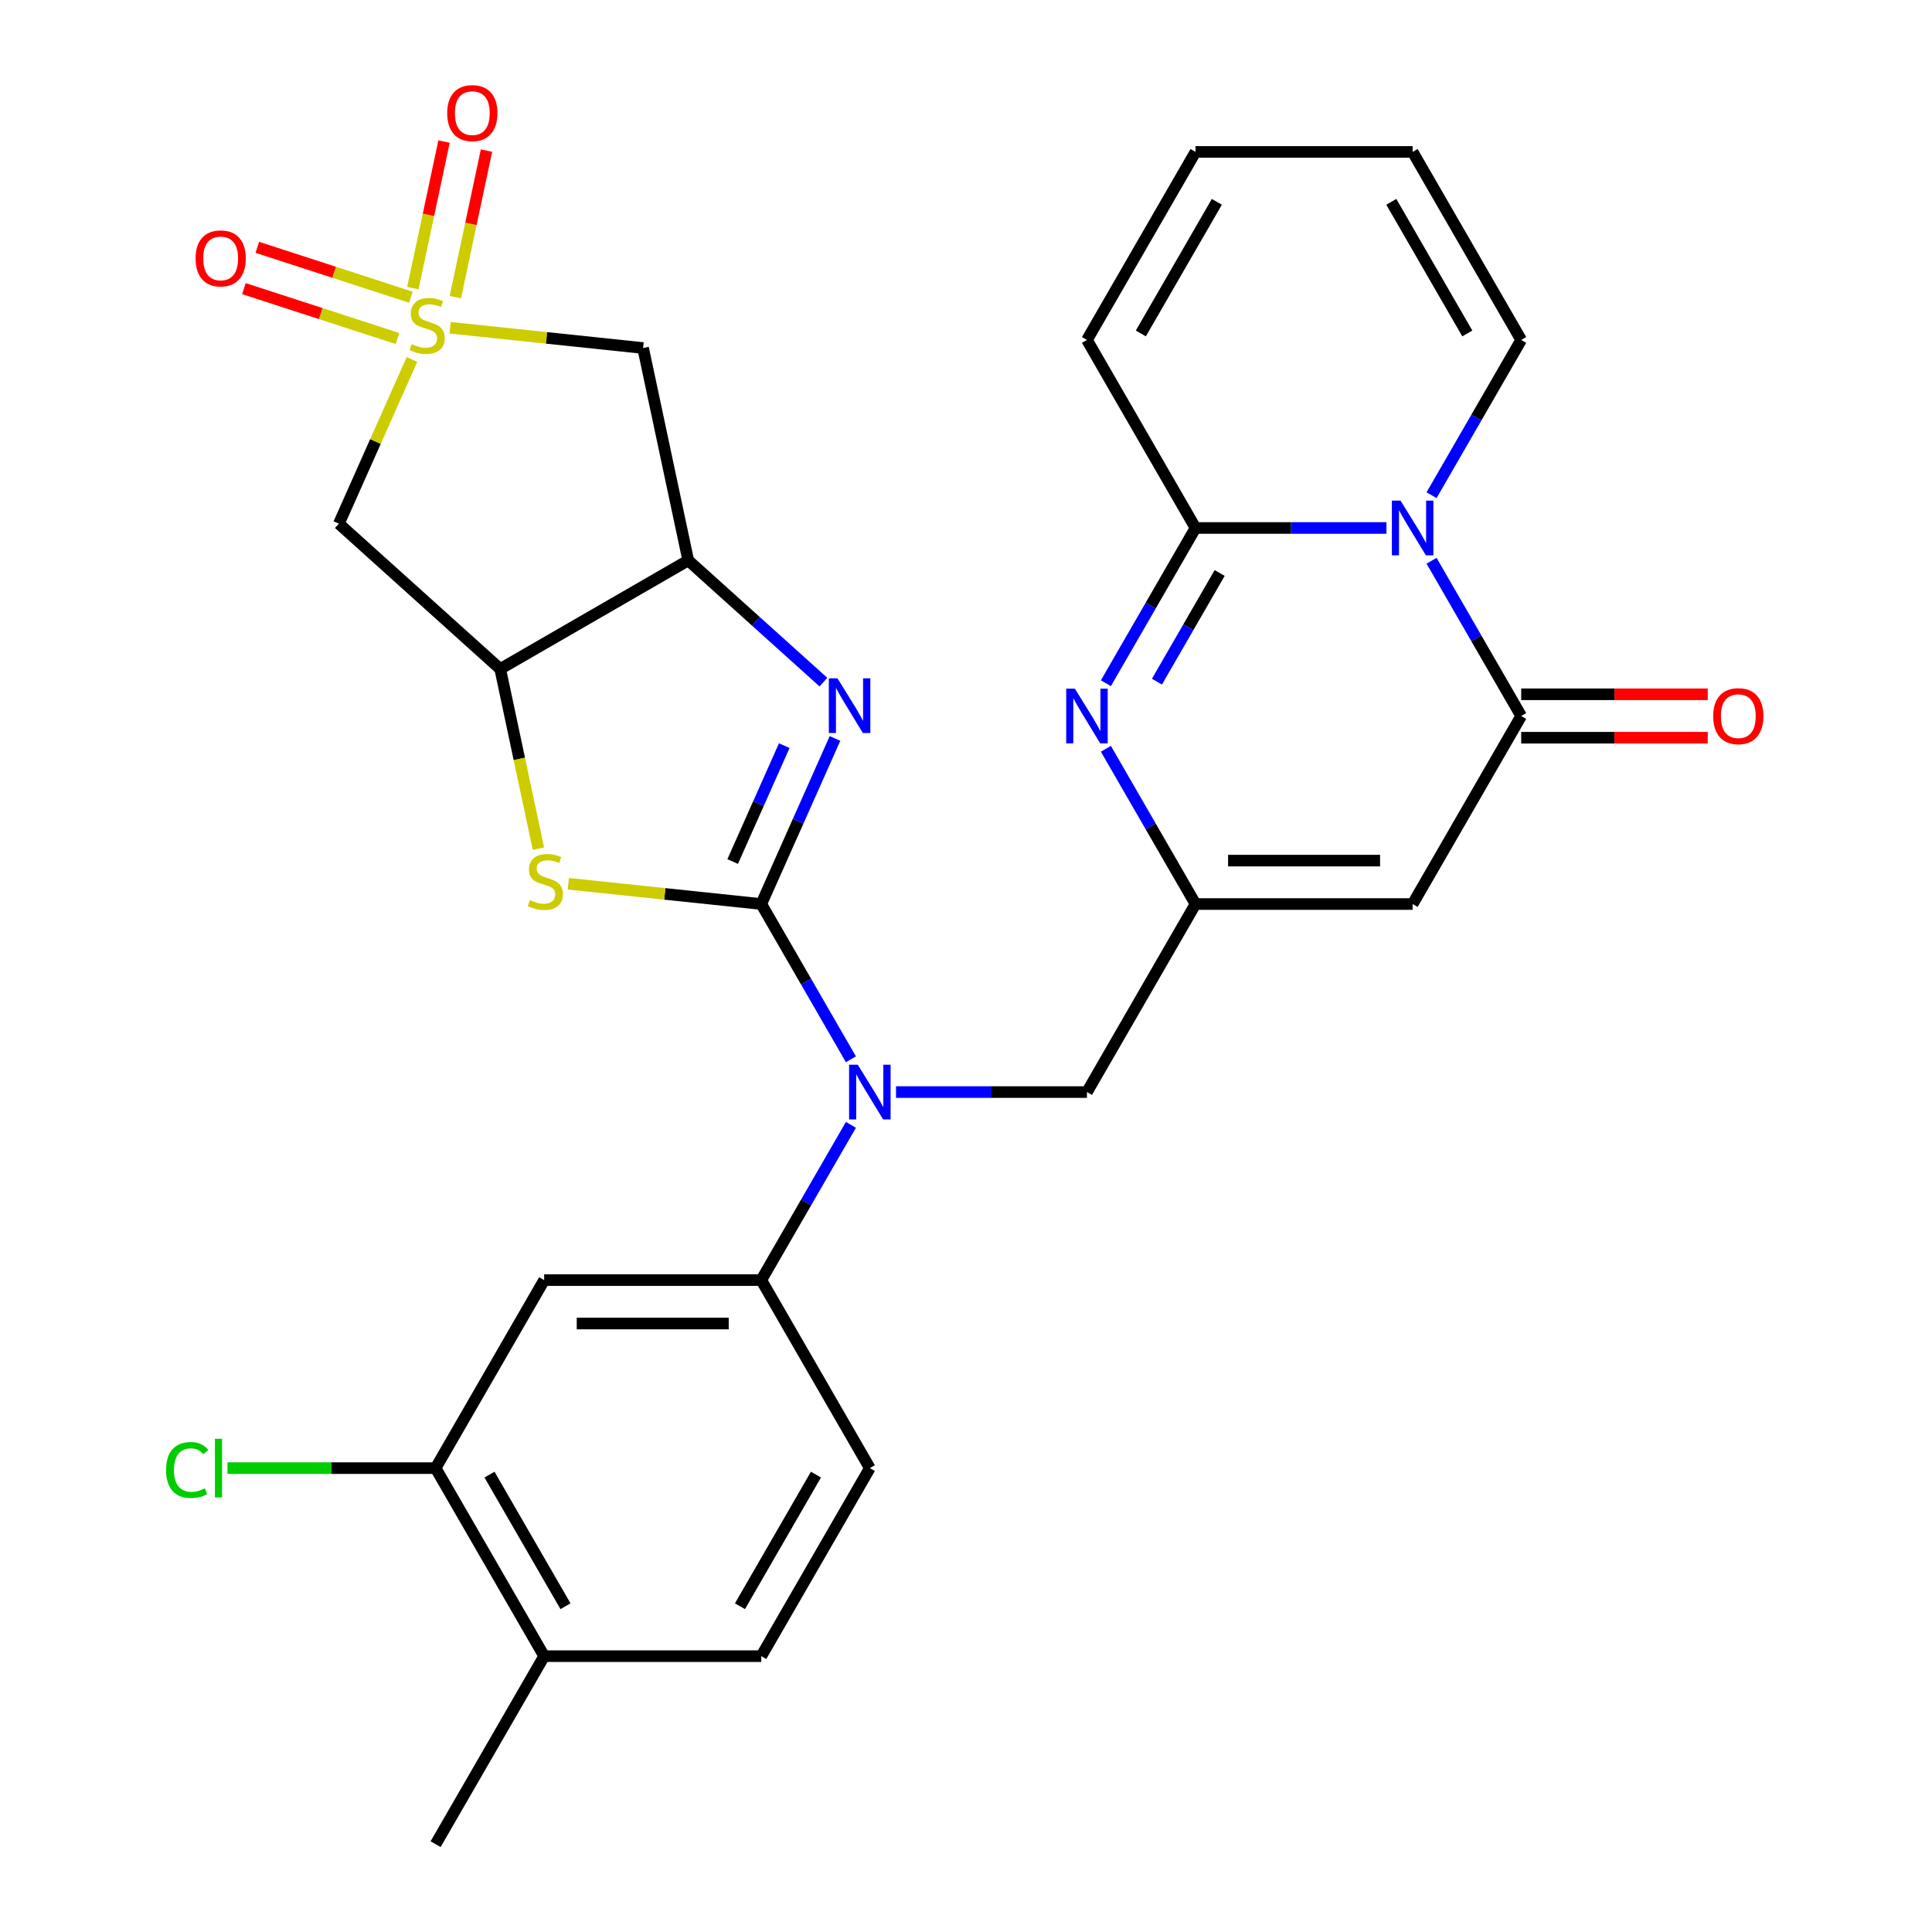 <?xml version='1.0' encoding='iso-8859-1'?>
<svg version='1.1' baseProfile='full'
              xmlns='http://www.w3.org/2000/svg'
                      xmlns:rdkit='http://www.rdkit.org/xml'
                      xmlns:xlink='http://www.w3.org/1999/xlink'
                  xml:space='preserve'
width='1000px' height='1000px' viewBox='0 0 1000 1000'>
<!-- END OF HEADER -->
<rect style='opacity:1.0;fill:#FFFFFF;stroke:none' width='1000' height='1000' x='0' y='0'> </rect>
<path class='bond-2' d='M 394.037,467.926 L 413.114,425.079' style='fill:none;fill-rule:evenodd;stroke:#000000;stroke-width:6px;stroke-linecap:butt;stroke-linejoin:miter;stroke-opacity:1' />
<path class='bond-2' d='M 413.114,425.079 L 432.191,382.232' style='fill:none;fill-rule:evenodd;stroke:#0000FF;stroke-width:6px;stroke-linecap:butt;stroke-linejoin:miter;stroke-opacity:1' />
<path class='bond-2' d='M 379.227,445.93 L 392.581,415.937' style='fill:none;fill-rule:evenodd;stroke:#000000;stroke-width:6px;stroke-linecap:butt;stroke-linejoin:miter;stroke-opacity:1' />
<path class='bond-2' d='M 392.581,415.937 L 405.935,385.944' style='fill:none;fill-rule:evenodd;stroke:#0000FF;stroke-width:6px;stroke-linecap:butt;stroke-linejoin:miter;stroke-opacity:1' />
<path class='bond-5' d='M 394.037,467.926 L 344.1,462.678' style='fill:none;fill-rule:evenodd;stroke:#000000;stroke-width:6px;stroke-linecap:butt;stroke-linejoin:miter;stroke-opacity:1' />
<path class='bond-5' d='M 344.1,462.678 L 294.162,457.429' style='fill:none;fill-rule:evenodd;stroke:#CCCC00;stroke-width:6px;stroke-linecap:butt;stroke-linejoin:miter;stroke-opacity:1' />
<path class='bond-10' d='M 394.037,467.926 L 417.233,508.103' style='fill:none;fill-rule:evenodd;stroke:#000000;stroke-width:6px;stroke-linecap:butt;stroke-linejoin:miter;stroke-opacity:1' />
<path class='bond-10' d='M 417.233,508.103 L 440.43,548.281' style='fill:none;fill-rule:evenodd;stroke:#0000FF;stroke-width:6px;stroke-linecap:butt;stroke-linejoin:miter;stroke-opacity:1' />
<path class='bond-0' d='M 213.226,186.084 L 194.31,228.571' style='fill:none;fill-rule:evenodd;stroke:#CCCC00;stroke-width:6px;stroke-linecap:butt;stroke-linejoin:miter;stroke-opacity:1' />
<path class='bond-0' d='M 194.31,228.571 L 175.393,271.058' style='fill:none;fill-rule:evenodd;stroke:#000000;stroke-width:6px;stroke-linecap:butt;stroke-linejoin:miter;stroke-opacity:1' />
<path class='bond-18' d='M 212.685,153.843 L 172.939,140.929' style='fill:none;fill-rule:evenodd;stroke:#CCCC00;stroke-width:6px;stroke-linecap:butt;stroke-linejoin:miter;stroke-opacity:1' />
<path class='bond-18' d='M 172.939,140.929 L 133.192,128.014' style='fill:none;fill-rule:evenodd;stroke:#FF0000;stroke-width:6px;stroke-linecap:butt;stroke-linejoin:miter;stroke-opacity:1' />
<path class='bond-18' d='M 205.74,175.219 L 165.993,162.305' style='fill:none;fill-rule:evenodd;stroke:#CCCC00;stroke-width:6px;stroke-linecap:butt;stroke-linejoin:miter;stroke-opacity:1' />
<path class='bond-18' d='M 165.993,162.305 L 126.247,149.39' style='fill:none;fill-rule:evenodd;stroke:#FF0000;stroke-width:6px;stroke-linecap:butt;stroke-linejoin:miter;stroke-opacity:1' />
<path class='bond-19' d='M 235.693,153.801 L 243.755,115.872' style='fill:none;fill-rule:evenodd;stroke:#CCCC00;stroke-width:6px;stroke-linecap:butt;stroke-linejoin:miter;stroke-opacity:1' />
<path class='bond-19' d='M 243.755,115.872 L 251.817,77.943' style='fill:none;fill-rule:evenodd;stroke:#FF0000;stroke-width:6px;stroke-linecap:butt;stroke-linejoin:miter;stroke-opacity:1' />
<path class='bond-19' d='M 213.708,149.128 L 221.77,111.199' style='fill:none;fill-rule:evenodd;stroke:#CCCC00;stroke-width:6px;stroke-linecap:butt;stroke-linejoin:miter;stroke-opacity:1' />
<path class='bond-19' d='M 221.77,111.199 L 229.832,73.27' style='fill:none;fill-rule:evenodd;stroke:#FF0000;stroke-width:6px;stroke-linecap:butt;stroke-linejoin:miter;stroke-opacity:1' />
<path class='bond-31' d='M 232.992,169.644 L 282.929,174.892' style='fill:none;fill-rule:evenodd;stroke:#CCCC00;stroke-width:6px;stroke-linecap:butt;stroke-linejoin:miter;stroke-opacity:1' />
<path class='bond-31' d='M 282.929,174.892 L 332.866,180.141' style='fill:none;fill-rule:evenodd;stroke:#000000;stroke-width:6px;stroke-linecap:butt;stroke-linejoin:miter;stroke-opacity:1' />
<path class='bond-1' d='M 740.974,290.248 L 764.17,330.425' style='fill:none;fill-rule:evenodd;stroke:#0000FF;stroke-width:6px;stroke-linecap:butt;stroke-linejoin:miter;stroke-opacity:1' />
<path class='bond-1' d='M 764.17,330.425 L 787.367,370.602' style='fill:none;fill-rule:evenodd;stroke:#000000;stroke-width:6px;stroke-linecap:butt;stroke-linejoin:miter;stroke-opacity:1' />
<path class='bond-20' d='M 740.974,256.309 L 764.17,216.132' style='fill:none;fill-rule:evenodd;stroke:#0000FF;stroke-width:6px;stroke-linecap:butt;stroke-linejoin:miter;stroke-opacity:1' />
<path class='bond-20' d='M 764.17,216.132 L 787.367,175.955' style='fill:none;fill-rule:evenodd;stroke:#000000;stroke-width:6px;stroke-linecap:butt;stroke-linejoin:miter;stroke-opacity:1' />
<path class='bond-32' d='M 717.627,273.279 L 668.212,273.279' style='fill:none;fill-rule:evenodd;stroke:#0000FF;stroke-width:6px;stroke-linecap:butt;stroke-linejoin:miter;stroke-opacity:1' />
<path class='bond-32' d='M 668.212,273.279 L 618.797,273.279' style='fill:none;fill-rule:evenodd;stroke:#000000;stroke-width:6px;stroke-linecap:butt;stroke-linejoin:miter;stroke-opacity:1' />
<path class='bond-8' d='M 426.197,353.062 L 391.214,321.564' style='fill:none;fill-rule:evenodd;stroke:#0000FF;stroke-width:6px;stroke-linecap:butt;stroke-linejoin:miter;stroke-opacity:1' />
<path class='bond-8' d='M 391.214,321.564 L 356.231,290.065' style='fill:none;fill-rule:evenodd;stroke:#000000;stroke-width:6px;stroke-linecap:butt;stroke-linejoin:miter;stroke-opacity:1' />
<path class='bond-3' d='M 618.797,273.279 L 595.6,313.456' style='fill:none;fill-rule:evenodd;stroke:#000000;stroke-width:6px;stroke-linecap:butt;stroke-linejoin:miter;stroke-opacity:1' />
<path class='bond-3' d='M 595.6,313.456 L 572.404,353.633' style='fill:none;fill-rule:evenodd;stroke:#0000FF;stroke-width:6px;stroke-linecap:butt;stroke-linejoin:miter;stroke-opacity:1' />
<path class='bond-3' d='M 631.303,296.57 L 615.065,324.694' style='fill:none;fill-rule:evenodd;stroke:#000000;stroke-width:6px;stroke-linecap:butt;stroke-linejoin:miter;stroke-opacity:1' />
<path class='bond-3' d='M 615.065,324.694 L 598.828,352.818' style='fill:none;fill-rule:evenodd;stroke:#0000FF;stroke-width:6px;stroke-linecap:butt;stroke-linejoin:miter;stroke-opacity:1' />
<path class='bond-21' d='M 618.797,273.279 L 562.607,175.955' style='fill:none;fill-rule:evenodd;stroke:#000000;stroke-width:6px;stroke-linecap:butt;stroke-linejoin:miter;stroke-opacity:1' />
<path class='bond-4' d='M 787.367,370.602 L 731.177,467.926' style='fill:none;fill-rule:evenodd;stroke:#000000;stroke-width:6px;stroke-linecap:butt;stroke-linejoin:miter;stroke-opacity:1' />
<path class='bond-22' d='M 787.367,381.84 L 835.652,381.84' style='fill:none;fill-rule:evenodd;stroke:#000000;stroke-width:6px;stroke-linecap:butt;stroke-linejoin:miter;stroke-opacity:1' />
<path class='bond-22' d='M 835.652,381.84 L 883.937,381.84' style='fill:none;fill-rule:evenodd;stroke:#FF0000;stroke-width:6px;stroke-linecap:butt;stroke-linejoin:miter;stroke-opacity:1' />
<path class='bond-22' d='M 787.367,359.364 L 835.652,359.364' style='fill:none;fill-rule:evenodd;stroke:#000000;stroke-width:6px;stroke-linecap:butt;stroke-linejoin:miter;stroke-opacity:1' />
<path class='bond-22' d='M 835.652,359.364 L 883.937,359.364' style='fill:none;fill-rule:evenodd;stroke:#FF0000;stroke-width:6px;stroke-linecap:butt;stroke-linejoin:miter;stroke-opacity:1' />
<path class='bond-9' d='M 278.674,439.25 L 268.791,392.753' style='fill:none;fill-rule:evenodd;stroke:#CCCC00;stroke-width:6px;stroke-linecap:butt;stroke-linejoin:miter;stroke-opacity:1' />
<path class='bond-9' d='M 268.791,392.753 L 258.908,346.255' style='fill:none;fill-rule:evenodd;stroke:#000000;stroke-width:6px;stroke-linecap:butt;stroke-linejoin:miter;stroke-opacity:1' />
<path class='bond-6' d='M 572.404,387.572 L 595.6,427.749' style='fill:none;fill-rule:evenodd;stroke:#0000FF;stroke-width:6px;stroke-linecap:butt;stroke-linejoin:miter;stroke-opacity:1' />
<path class='bond-6' d='M 595.6,427.749 L 618.797,467.926' style='fill:none;fill-rule:evenodd;stroke:#000000;stroke-width:6px;stroke-linecap:butt;stroke-linejoin:miter;stroke-opacity:1' />
<path class='bond-7' d='M 731.177,467.926 L 618.797,467.926' style='fill:none;fill-rule:evenodd;stroke:#000000;stroke-width:6px;stroke-linecap:butt;stroke-linejoin:miter;stroke-opacity:1' />
<path class='bond-7' d='M 714.32,445.45 L 635.654,445.45' style='fill:none;fill-rule:evenodd;stroke:#000000;stroke-width:6px;stroke-linecap:butt;stroke-linejoin:miter;stroke-opacity:1' />
<path class='bond-12' d='M 356.231,290.065 L 332.866,180.141' style='fill:none;fill-rule:evenodd;stroke:#000000;stroke-width:6px;stroke-linecap:butt;stroke-linejoin:miter;stroke-opacity:1' />
<path class='bond-30' d='M 356.231,290.065 L 258.908,346.255' style='fill:none;fill-rule:evenodd;stroke:#000000;stroke-width:6px;stroke-linecap:butt;stroke-linejoin:miter;stroke-opacity:1' />
<path class='bond-13' d='M 258.908,346.255 L 175.393,271.058' style='fill:none;fill-rule:evenodd;stroke:#000000;stroke-width:6px;stroke-linecap:butt;stroke-linejoin:miter;stroke-opacity:1' />
<path class='bond-14' d='M 440.43,582.22 L 417.233,622.397' style='fill:none;fill-rule:evenodd;stroke:#0000FF;stroke-width:6px;stroke-linecap:butt;stroke-linejoin:miter;stroke-opacity:1' />
<path class='bond-14' d='M 417.233,622.397 L 394.037,662.574' style='fill:none;fill-rule:evenodd;stroke:#000000;stroke-width:6px;stroke-linecap:butt;stroke-linejoin:miter;stroke-opacity:1' />
<path class='bond-16' d='M 463.776,565.25 L 513.192,565.25' style='fill:none;fill-rule:evenodd;stroke:#0000FF;stroke-width:6px;stroke-linecap:butt;stroke-linejoin:miter;stroke-opacity:1' />
<path class='bond-16' d='M 513.192,565.25 L 562.607,565.25' style='fill:none;fill-rule:evenodd;stroke:#000000;stroke-width:6px;stroke-linecap:butt;stroke-linejoin:miter;stroke-opacity:1' />
<path class='bond-11' d='M 618.797,467.926 L 562.607,565.25' style='fill:none;fill-rule:evenodd;stroke:#000000;stroke-width:6px;stroke-linecap:butt;stroke-linejoin:miter;stroke-opacity:1' />
<path class='bond-15' d='M 394.037,662.574 L 281.657,662.574' style='fill:none;fill-rule:evenodd;stroke:#000000;stroke-width:6px;stroke-linecap:butt;stroke-linejoin:miter;stroke-opacity:1' />
<path class='bond-15' d='M 377.18,685.05 L 298.514,685.05' style='fill:none;fill-rule:evenodd;stroke:#000000;stroke-width:6px;stroke-linecap:butt;stroke-linejoin:miter;stroke-opacity:1' />
<path class='bond-24' d='M 394.037,662.574 L 450.227,759.898' style='fill:none;fill-rule:evenodd;stroke:#000000;stroke-width:6px;stroke-linecap:butt;stroke-linejoin:miter;stroke-opacity:1' />
<path class='bond-17' d='M 281.657,662.574 L 225.467,759.898' style='fill:none;fill-rule:evenodd;stroke:#000000;stroke-width:6px;stroke-linecap:butt;stroke-linejoin:miter;stroke-opacity:1' />
<path class='bond-28' d='M 225.467,759.898 L 171.602,759.898' style='fill:none;fill-rule:evenodd;stroke:#000000;stroke-width:6px;stroke-linecap:butt;stroke-linejoin:miter;stroke-opacity:1' />
<path class='bond-28' d='M 171.602,759.898 L 117.737,759.898' style='fill:none;fill-rule:evenodd;stroke:#00CC00;stroke-width:6px;stroke-linecap:butt;stroke-linejoin:miter;stroke-opacity:1' />
<path class='bond-33' d='M 225.467,759.898 L 281.657,857.222' style='fill:none;fill-rule:evenodd;stroke:#000000;stroke-width:6px;stroke-linecap:butt;stroke-linejoin:miter;stroke-opacity:1' />
<path class='bond-33' d='M 253.36,763.258 L 292.693,831.385' style='fill:none;fill-rule:evenodd;stroke:#000000;stroke-width:6px;stroke-linecap:butt;stroke-linejoin:miter;stroke-opacity:1' />
<path class='bond-25' d='M 787.367,175.955 L 731.177,78.631' style='fill:none;fill-rule:evenodd;stroke:#000000;stroke-width:6px;stroke-linecap:butt;stroke-linejoin:miter;stroke-opacity:1' />
<path class='bond-25' d='M 759.473,172.594 L 720.14,104.467' style='fill:none;fill-rule:evenodd;stroke:#000000;stroke-width:6px;stroke-linecap:butt;stroke-linejoin:miter;stroke-opacity:1' />
<path class='bond-26' d='M 562.607,175.955 L 618.797,78.631' style='fill:none;fill-rule:evenodd;stroke:#000000;stroke-width:6px;stroke-linecap:butt;stroke-linejoin:miter;stroke-opacity:1' />
<path class='bond-26' d='M 590.5,172.594 L 629.833,104.467' style='fill:none;fill-rule:evenodd;stroke:#000000;stroke-width:6px;stroke-linecap:butt;stroke-linejoin:miter;stroke-opacity:1' />
<path class='bond-23' d='M 281.657,857.222 L 394.037,857.222' style='fill:none;fill-rule:evenodd;stroke:#000000;stroke-width:6px;stroke-linecap:butt;stroke-linejoin:miter;stroke-opacity:1' />
<path class='bond-29' d='M 281.657,857.222 L 225.467,954.545' style='fill:none;fill-rule:evenodd;stroke:#000000;stroke-width:6px;stroke-linecap:butt;stroke-linejoin:miter;stroke-opacity:1' />
<path class='bond-27' d='M 450.227,759.898 L 394.037,857.222' style='fill:none;fill-rule:evenodd;stroke:#000000;stroke-width:6px;stroke-linecap:butt;stroke-linejoin:miter;stroke-opacity:1' />
<path class='bond-27' d='M 422.334,763.258 L 383.001,831.385' style='fill:none;fill-rule:evenodd;stroke:#000000;stroke-width:6px;stroke-linecap:butt;stroke-linejoin:miter;stroke-opacity:1' />
<path class='bond-34' d='M 731.177,78.631 L 618.797,78.631' style='fill:none;fill-rule:evenodd;stroke:#000000;stroke-width:6px;stroke-linecap:butt;stroke-linejoin:miter;stroke-opacity:1' />
<path  class='atom-1' d='M 213.102 178.114
Q 213.422 178.234, 214.742 178.794
Q 216.062 179.354, 217.502 179.714
Q 218.982 180.034, 220.422 180.034
Q 223.102 180.034, 224.662 178.754
Q 226.222 177.434, 226.222 175.154
Q 226.222 173.594, 225.422 172.634
Q 224.662 171.674, 223.462 171.154
Q 222.262 170.634, 220.262 170.034
Q 217.742 169.274, 216.222 168.554
Q 214.742 167.834, 213.662 166.314
Q 212.622 164.794, 212.622 162.234
Q 212.622 158.674, 215.022 156.474
Q 217.462 154.274, 222.262 154.274
Q 225.542 154.274, 229.262 155.834
L 228.342 158.914
Q 224.942 157.514, 222.382 157.514
Q 219.622 157.514, 218.102 158.674
Q 216.582 159.794, 216.622 161.754
Q 216.622 163.274, 217.382 164.194
Q 218.182 165.114, 219.302 165.634
Q 220.462 166.154, 222.382 166.754
Q 224.942 167.554, 226.462 168.354
Q 227.982 169.154, 229.062 170.794
Q 230.182 172.394, 230.182 175.154
Q 230.182 179.074, 227.542 181.194
Q 224.942 183.274, 220.582 183.274
Q 218.062 183.274, 216.142 182.714
Q 214.262 182.194, 212.022 181.274
L 213.102 178.114
' fill='#CCCC00'/>
<path  class='atom-2' d='M 724.917 259.119
L 734.197 274.119
Q 735.117 275.599, 736.597 278.279
Q 738.077 280.959, 738.157 281.119
L 738.157 259.119
L 741.917 259.119
L 741.917 287.439
L 738.037 287.439
L 728.077 271.039
Q 726.917 269.119, 725.677 266.919
Q 724.477 264.719, 724.117 264.039
L 724.117 287.439
L 720.437 287.439
L 720.437 259.119
L 724.917 259.119
' fill='#0000FF'/>
<path  class='atom-3' d='M 433.486 351.102
L 442.766 366.102
Q 443.686 367.582, 445.166 370.262
Q 446.646 372.942, 446.726 373.102
L 446.726 351.102
L 450.486 351.102
L 450.486 379.422
L 446.606 379.422
L 436.646 363.022
Q 435.486 361.102, 434.246 358.902
Q 433.046 356.702, 432.686 356.022
L 432.686 379.422
L 429.006 379.422
L 429.006 351.102
L 433.486 351.102
' fill='#0000FF'/>
<path  class='atom-6' d='M 274.273 465.899
Q 274.593 466.019, 275.913 466.579
Q 277.233 467.139, 278.673 467.499
Q 280.153 467.819, 281.593 467.819
Q 284.273 467.819, 285.833 466.539
Q 287.393 465.219, 287.393 462.939
Q 287.393 461.379, 286.593 460.419
Q 285.833 459.459, 284.633 458.939
Q 283.433 458.419, 281.433 457.819
Q 278.913 457.059, 277.393 456.339
Q 275.913 455.619, 274.833 454.099
Q 273.793 452.579, 273.793 450.019
Q 273.793 446.459, 276.193 444.259
Q 278.633 442.059, 283.433 442.059
Q 286.713 442.059, 290.433 443.619
L 289.513 446.699
Q 286.113 445.299, 283.553 445.299
Q 280.793 445.299, 279.273 446.459
Q 277.753 447.579, 277.793 449.539
Q 277.793 451.059, 278.553 451.979
Q 279.353 452.899, 280.473 453.419
Q 281.633 453.939, 283.553 454.539
Q 286.113 455.339, 287.633 456.139
Q 289.153 456.939, 290.233 458.579
Q 291.353 460.179, 291.353 462.939
Q 291.353 466.859, 288.713 468.979
Q 286.113 471.059, 281.753 471.059
Q 279.233 471.059, 277.313 470.499
Q 275.433 469.979, 273.193 469.059
L 274.273 465.899
' fill='#CCCC00'/>
<path  class='atom-7' d='M 556.347 356.442
L 565.627 371.442
Q 566.547 372.922, 568.027 375.602
Q 569.507 378.282, 569.587 378.442
L 569.587 356.442
L 573.347 356.442
L 573.347 384.762
L 569.467 384.762
L 559.507 368.362
Q 558.347 366.442, 557.107 364.242
Q 555.907 362.042, 555.547 361.362
L 555.547 384.762
L 551.867 384.762
L 551.867 356.442
L 556.347 356.442
' fill='#0000FF'/>
<path  class='atom-11' d='M 443.967 551.09
L 453.247 566.09
Q 454.167 567.57, 455.647 570.25
Q 457.127 572.93, 457.207 573.09
L 457.207 551.09
L 460.967 551.09
L 460.967 579.41
L 457.087 579.41
L 447.127 563.01
Q 445.967 561.09, 444.727 558.89
Q 443.527 556.69, 443.167 556.01
L 443.167 579.41
L 439.487 579.41
L 439.487 551.09
L 443.967 551.09
' fill='#0000FF'/>
<path  class='atom-19' d='M 101.222 133.747
Q 101.222 126.947, 104.582 123.147
Q 107.942 119.347, 114.222 119.347
Q 120.502 119.347, 123.862 123.147
Q 127.222 126.947, 127.222 133.747
Q 127.222 140.627, 123.822 144.547
Q 120.422 148.427, 114.222 148.427
Q 107.982 148.427, 104.582 144.547
Q 101.222 140.667, 101.222 133.747
M 114.222 145.227
Q 118.542 145.227, 120.862 142.347
Q 123.222 139.427, 123.222 133.747
Q 123.222 128.187, 120.862 125.387
Q 118.542 122.547, 114.222 122.547
Q 109.902 122.547, 107.542 125.347
Q 105.222 128.147, 105.222 133.747
Q 105.222 139.467, 107.542 142.347
Q 109.902 145.227, 114.222 145.227
' fill='#FF0000'/>
<path  class='atom-20' d='M 231.467 58.55
Q 231.467 51.75, 234.827 47.95
Q 238.187 44.15, 244.467 44.15
Q 250.747 44.15, 254.107 47.95
Q 257.467 51.75, 257.467 58.55
Q 257.467 65.43, 254.067 69.35
Q 250.667 73.23, 244.467 73.23
Q 238.227 73.23, 234.827 69.35
Q 231.467 65.47, 231.467 58.55
M 244.467 70.03
Q 248.787 70.03, 251.107 67.15
Q 253.467 64.23, 253.467 58.55
Q 253.467 52.99, 251.107 50.19
Q 248.787 47.35, 244.467 47.35
Q 240.147 47.35, 237.787 50.15
Q 235.467 52.95, 235.467 58.55
Q 235.467 64.27, 237.787 67.15
Q 240.147 70.03, 244.467 70.03
' fill='#FF0000'/>
<path  class='atom-23' d='M 886.747 370.682
Q 886.747 363.882, 890.107 360.082
Q 893.467 356.282, 899.747 356.282
Q 906.027 356.282, 909.387 360.082
Q 912.747 363.882, 912.747 370.682
Q 912.747 377.562, 909.347 381.482
Q 905.947 385.362, 899.747 385.362
Q 893.507 385.362, 890.107 381.482
Q 886.747 377.602, 886.747 370.682
M 899.747 382.162
Q 904.067 382.162, 906.387 379.282
Q 908.747 376.362, 908.747 370.682
Q 908.747 365.122, 906.387 362.322
Q 904.067 359.482, 899.747 359.482
Q 895.427 359.482, 893.067 362.282
Q 890.747 365.082, 890.747 370.682
Q 890.747 376.402, 893.067 379.282
Q 895.427 382.162, 899.747 382.162
' fill='#FF0000'/>
<path  class='atom-29' d='M 85.967 760.878
Q 85.967 753.838, 89.247 750.158
Q 92.567 746.438, 98.847 746.438
Q 104.687 746.438, 107.807 750.558
L 105.167 752.718
Q 102.887 749.718, 98.847 749.718
Q 94.567 749.718, 92.287 752.598
Q 90.047 755.438, 90.047 760.878
Q 90.047 766.478, 92.367 769.358
Q 94.727 772.238, 99.287 772.238
Q 102.407 772.238, 106.047 770.358
L 107.167 773.358
Q 105.687 774.318, 103.447 774.878
Q 101.207 775.438, 98.727 775.438
Q 92.567 775.438, 89.247 771.678
Q 85.967 767.918, 85.967 760.878
' fill='#00CC00'/>
<path  class='atom-29' d='M 111.247 744.718
L 114.927 744.718
L 114.927 775.078
L 111.247 775.078
L 111.247 744.718
' fill='#00CC00'/>
</svg>

